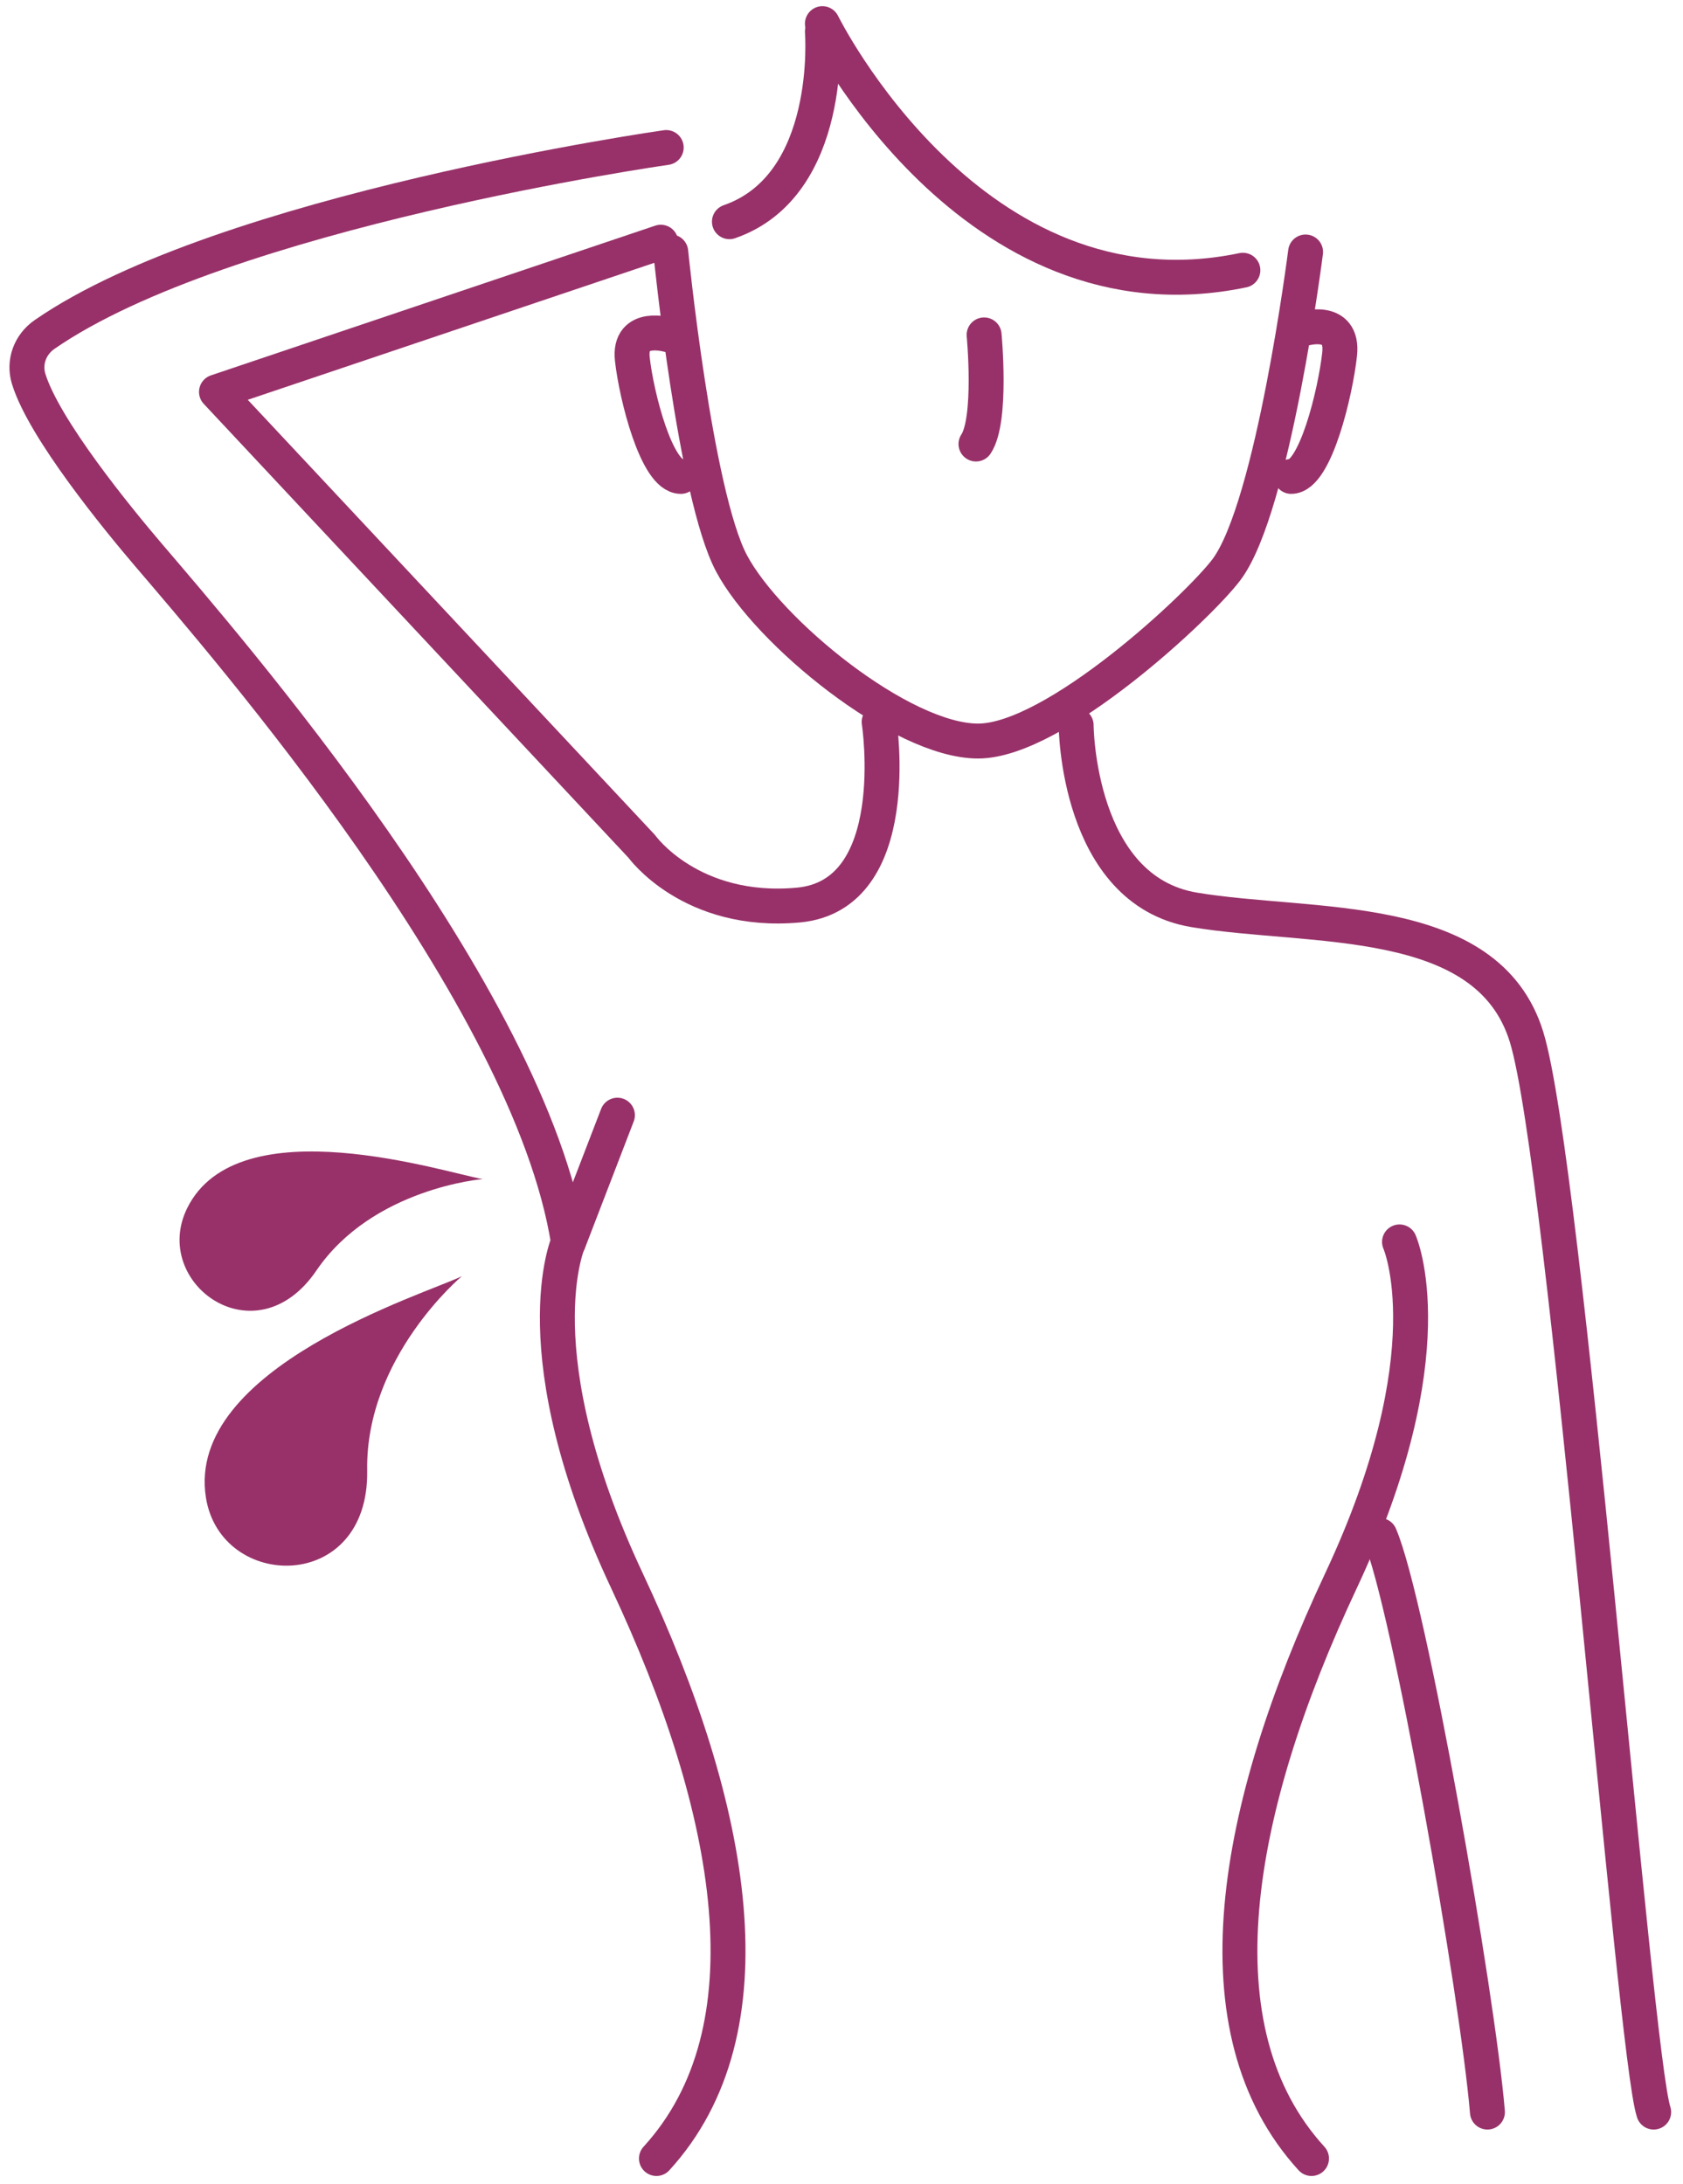 <svg width="94" height="122" viewBox="0 0 94 122" fill="none" xmlns="http://www.w3.org/2000/svg">
<path d="M26.96 65.87C26.96 65.87 20.806 66.377 17.675 70.976C14.271 75.979 8.4 71.673 10.453 67.499C13.301 61.711 25.014 65.558 26.96 65.87Z" fill="#983169"/>
<path d="M25.794 71.298C25.794 71.298 20.401 75.813 20.508 82.153C20.625 89.043 12.335 88.897 11.501 83.664C10.346 76.403 23.775 72.287 25.794 71.298Z" fill="#983169"/>
<path d="M49.103 40.332C49.103 40.332 50.591 50.017 44.583 50.563C38.575 51.109 35.844 47.286 35.844 47.286L12.091 21.895L36.907 13.531" stroke="#983169" stroke-width="1.951" stroke-linecap="round" stroke-linejoin="round"/>
<path d="M37.21 8.241C37.21 8.241 12.491 11.757 2.49 18.686C1.671 19.252 1.32 20.237 1.597 21.154C2.451 23.962 6.61 29.029 8.268 30.974C12.608 36.066 29.564 55.552 31.748 69.381C31.748 69.381 29.017 75.525 35.025 88.326C41.033 101.127 43.218 113.415 36.664 120.588" stroke="#983169" stroke-width="1.951" stroke-linecap="round" stroke-linejoin="round"/>
<path d="M78.167 69.381C78.167 69.381 80.897 75.525 74.89 88.326C68.882 101.127 66.697 113.415 73.251 120.588" stroke="#983169" stroke-width="1.951" stroke-linecap="round" stroke-linejoin="round"/>
<path d="M83.077 117.994C82.531 111.44 78.708 89.599 77.07 85.781" stroke="#983169" stroke-width="1.951" stroke-linecap="round" stroke-linejoin="round"/>
<path d="M60.105 40.513C60.105 40.513 60.144 49.739 66.698 50.831C73.251 51.924 83.077 50.831 85.262 57.931C87.447 65.031 91.27 114.717 92.362 117.994" stroke="#983169" stroke-width="1.951" stroke-linecap="round" stroke-linejoin="round"/>
<path d="M34.484 62.301L31.753 69.396" stroke="#983169" stroke-width="1.951" stroke-linecap="round" stroke-linejoin="round"/>
<path d="M54.965 18.71C54.965 18.71 55.418 23.455 54.511 24.806" stroke="#983169" stroke-width="1.951" stroke-linecap="round" stroke-linejoin="round"/>
<path d="M45.934 1.321C45.934 1.321 54.287 18.257 69.418 15.097" stroke="#983169" stroke-width="1.951" stroke-linecap="round" stroke-linejoin="round"/>
<path d="M45.934 1.77C45.934 1.77 46.612 10.352 40.74 12.386" stroke="#983169" stroke-width="1.951" stroke-linecap="round" stroke-linejoin="round"/>
<path d="M72.92 14.078C72.92 14.078 71.115 28.307 68.516 31.804C67.01 33.832 58.92 41.4 54.628 41.4C50.337 41.4 42.886 35.305 40.852 31.462C38.819 27.62 37.463 14.073 37.463 14.073" stroke="#983169" stroke-width="1.951" stroke-linecap="round" stroke-linejoin="round"/>
<path d="M37.351 18.71C37.351 18.71 35.093 18.033 35.318 20.066C35.542 22.1 36.673 26.615 38.029 26.615" stroke="#983169" stroke-width="1.951" stroke-linecap="round" stroke-linejoin="round"/>
<path d="M72.793 18.369C72.793 18.369 75.051 17.662 74.822 19.783C74.592 21.905 73.466 26.615 72.115 26.615" stroke="#983169" stroke-width="1.951" stroke-linecap="round" stroke-linejoin="round"/>
</svg>
